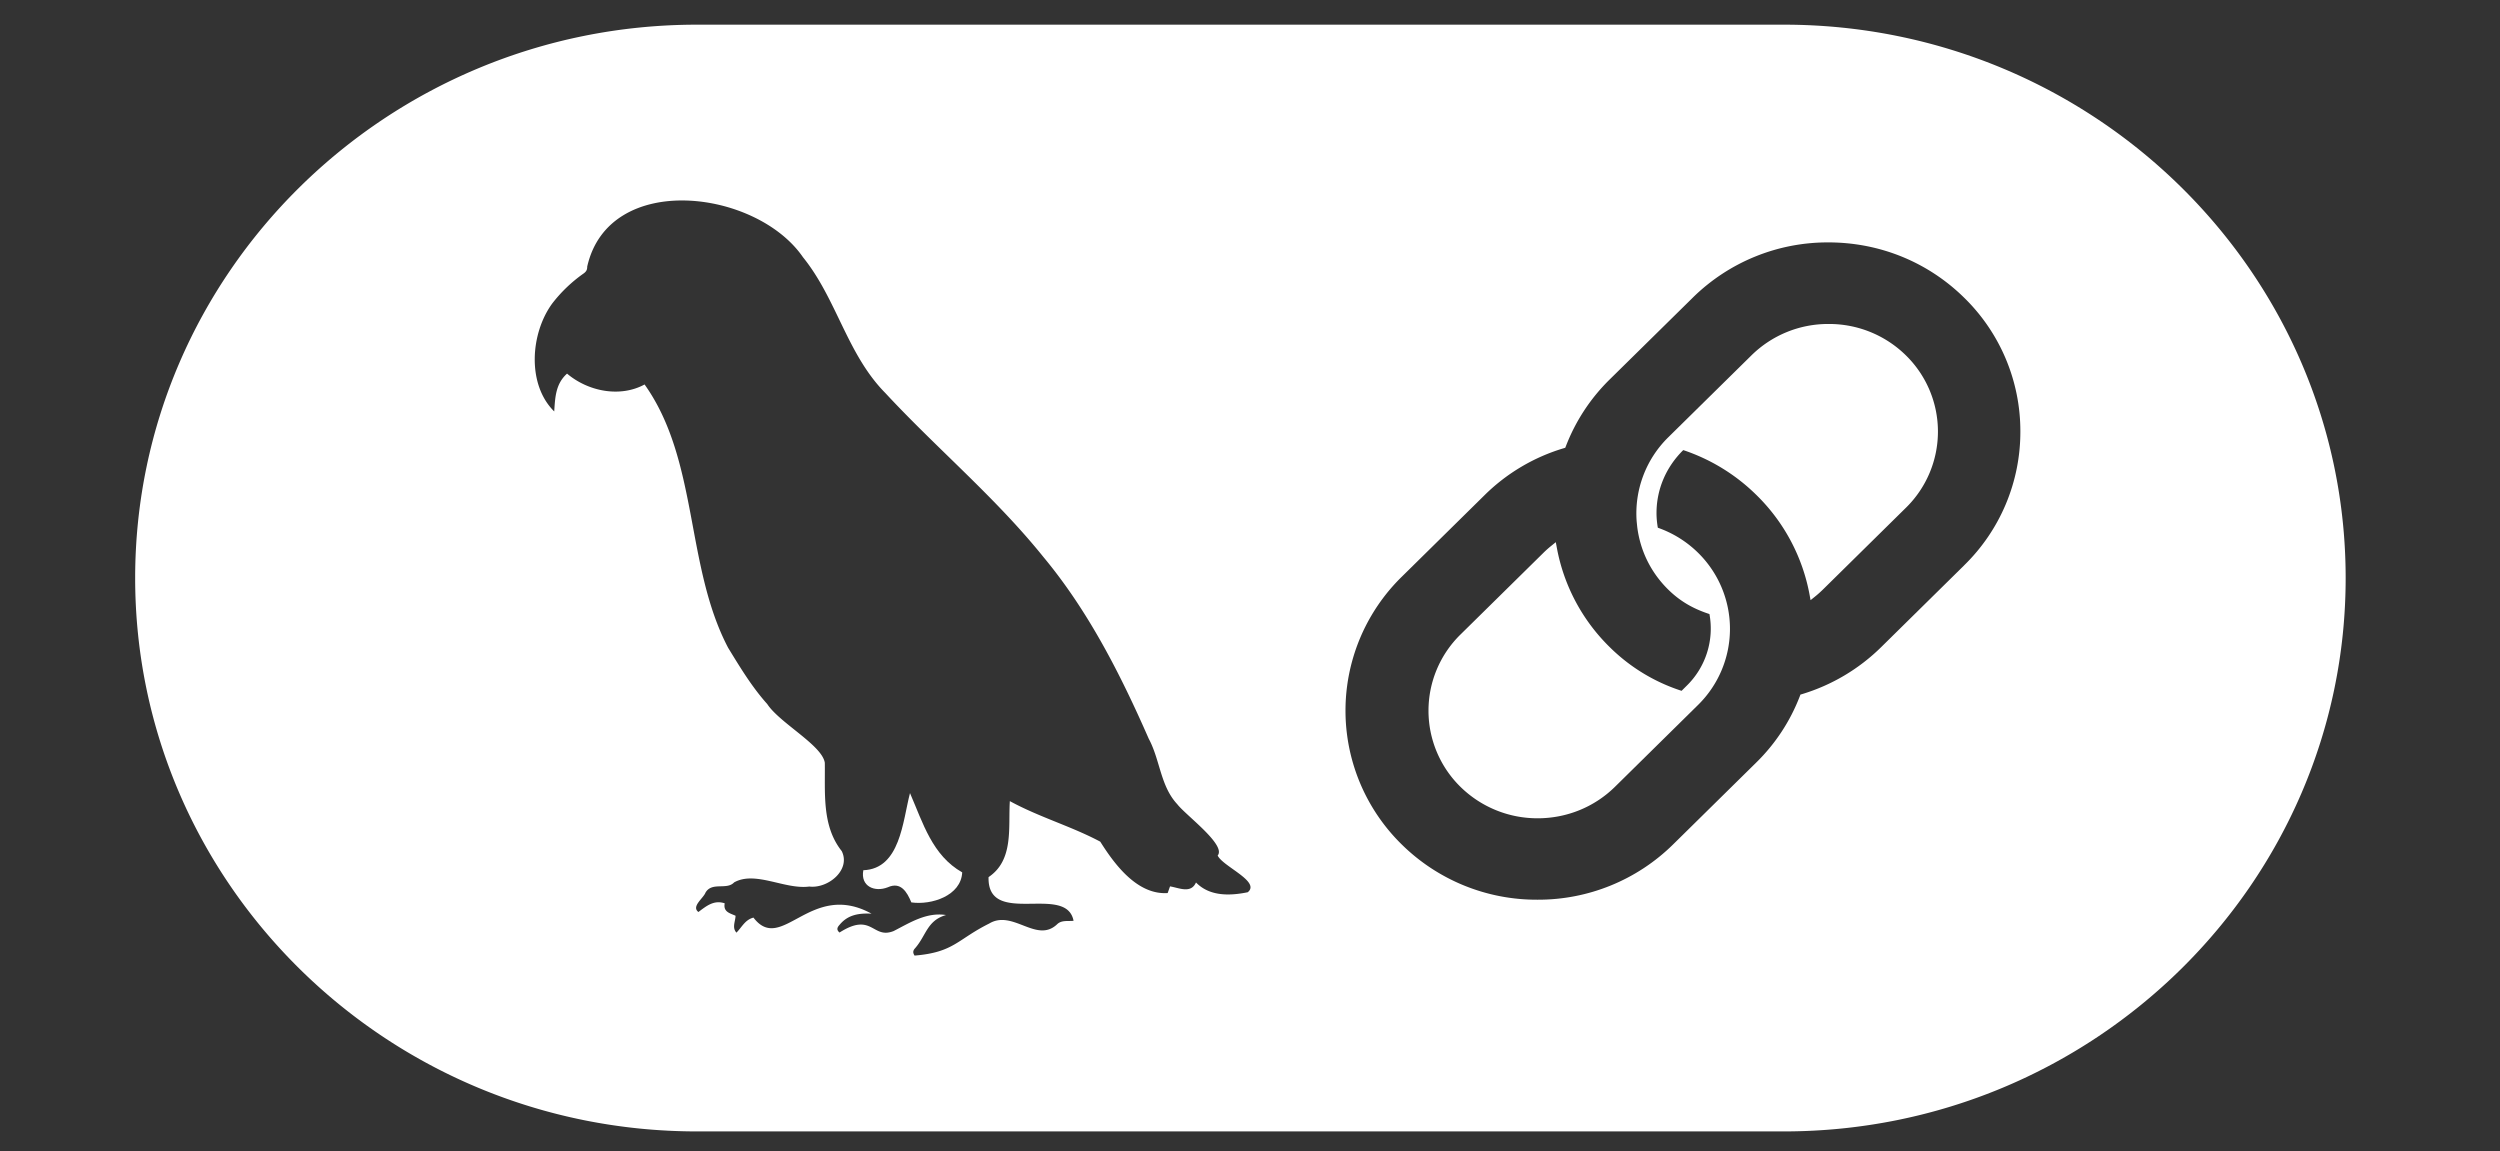 <svg width="76" height="35" fill="none" xmlns="http://www.w3.org/2000/svg"><rect width="100%" height="100%" fill="#333333" stroke="none"/><g clip-path="url(#a)" fill="#fff"><path d="M55.589 9.849a3.32 3.32 0 0 0-2.348.957l-2.526 2.488a3.244 3.244 0 0 0-.96 2.559l.016.158c.09.733.417 1.395.944 1.913.364.358.765.585 1.252.743a2.43 2.43 0 0 1-.692 2.18l-.155.154a5.51 5.51 0 0 1-2.182-1.326 5.67 5.67 0 0 1-1.612-3.033l-.03-.16-.127.103a3.064 3.064 0 0 0-.246.218l-2.526 2.488a3.243 3.243 0 0 0 0 4.628 3.338 3.338 0 0 0 2.35.957c.852 0 1.7-.32 2.348-.957l2.525-2.488a3.243 3.243 0 0 0 0-4.628 3.291 3.291 0 0 0-1.222-.76c-.026-.15-.04-.3-.04-.446 0-.716.287-1.396.813-1.914a5.77 5.77 0 0 1 2.229 1.37 5.686 5.686 0 0 1 1.612 3.032l.029.16.128-.103c.087-.069.169-.143.248-.22l2.525-2.488a3.242 3.242 0 0 0 0-4.628 3.324 3.324 0 0 0-2.35-.957h-.003Z"/><path d="M54.232.75H21.186C11.77.75 4.109 8.296 4.109 17.572s7.66 16.823 17.077 16.823h33.046c9.416 0 17.076-7.547 17.076-16.823S63.648.75 54.232.75Zm-16.3 26.374c-.544.111-1.157.131-1.574-.297-.154.348-.512.164-.789.119l-.072.203c-.92.061-1.61-.864-2.049-1.562-.87-.465-1.86-.747-2.749-1.233-.051.8.126 1.793-.647 2.31-.04 1.539 2.363.181 2.584 1.328-.171.019-.36-.027-.497.103-.627.6-1.346-.454-2.068-.019-.97.482-1.068.875-2.268.974-.067-.099-.04-.165.017-.225.338-.387.362-.843.94-1.008-.595-.092-1.092.23-1.592.486-.651.263-.646-.592-1.646.046-.112-.09-.059-.17.005-.239.254-.306.589-.352.966-.335-1.856-1.02-2.73 1.247-3.588.12-.258.067-.355.296-.517.457-.14-.151-.034-.335-.027-.513-.168-.077-.38-.114-.33-.378-.328-.11-.557.082-.8.264-.221-.168.148-.414.216-.589.196-.337.644-.069.87-.311.646-.362 1.546.225 2.284.126.569.07 1.272-.505.987-1.078-.608-.766-.5-1.767-.514-2.682-.075-.533-1.375-1.213-1.75-1.788-.465-.518-.827-1.119-1.189-1.71-1.306-2.49-.895-5.692-2.54-8.005-.745.405-1.715.213-2.357-.33-.347.311-.362.718-.39 1.15-.831-.818-.727-2.366-.063-3.278a4.39 4.39 0 0 1 .958-.917c.082-.059.11-.116.108-.207.657-2.913 5.142-2.352 6.559-.287 1.028 1.27 1.339 2.95 2.505 4.13 1.57 1.692 3.357 3.182 4.805 4.984 1.37 1.647 2.348 3.578 3.202 5.525.348.646.352 1.438.867 1.99.255.333 1.498 1.24 1.228 1.56.156.334 1.317.793.914 1.116h.002Zm21.78-9.939-2.526 2.489a5.835 5.835 0 0 1-2.406 1.428l-.046.013-.017.044a5.667 5.667 0 0 1-1.327 2.022l-2.526 2.488a5.84 5.84 0 0 1-4.127 1.682 5.84 5.84 0 0 1-4.127-1.682 5.696 5.696 0 0 1 0-8.132l2.525-2.488a5.773 5.773 0 0 1 2.403-1.423l.046-.014.017-.043a5.723 5.723 0 0 1 1.33-2.03l2.526-2.487a5.841 5.841 0 0 1 4.127-1.683c1.561 0 3.026.598 4.128 1.683a5.667 5.667 0 0 1 1.707 4.066 5.665 5.665 0 0 1-1.707 4.066v.001Z"/><path d="M27.663 24.113c-.222.851-.294 2.3-1.418 2.342-.092.491.345.676.745.518.394-.178.582.141.715.46.61.087 1.512-.201 1.546-.913-.91-.516-1.192-1.499-1.587-2.409l-.001.002Z"/></g><defs><clipPath id="a"><path fill="#fff" transform="translate(4.108 .627)" d="M0 0h67.782v33.891H0z"/></clipPath></defs></svg>